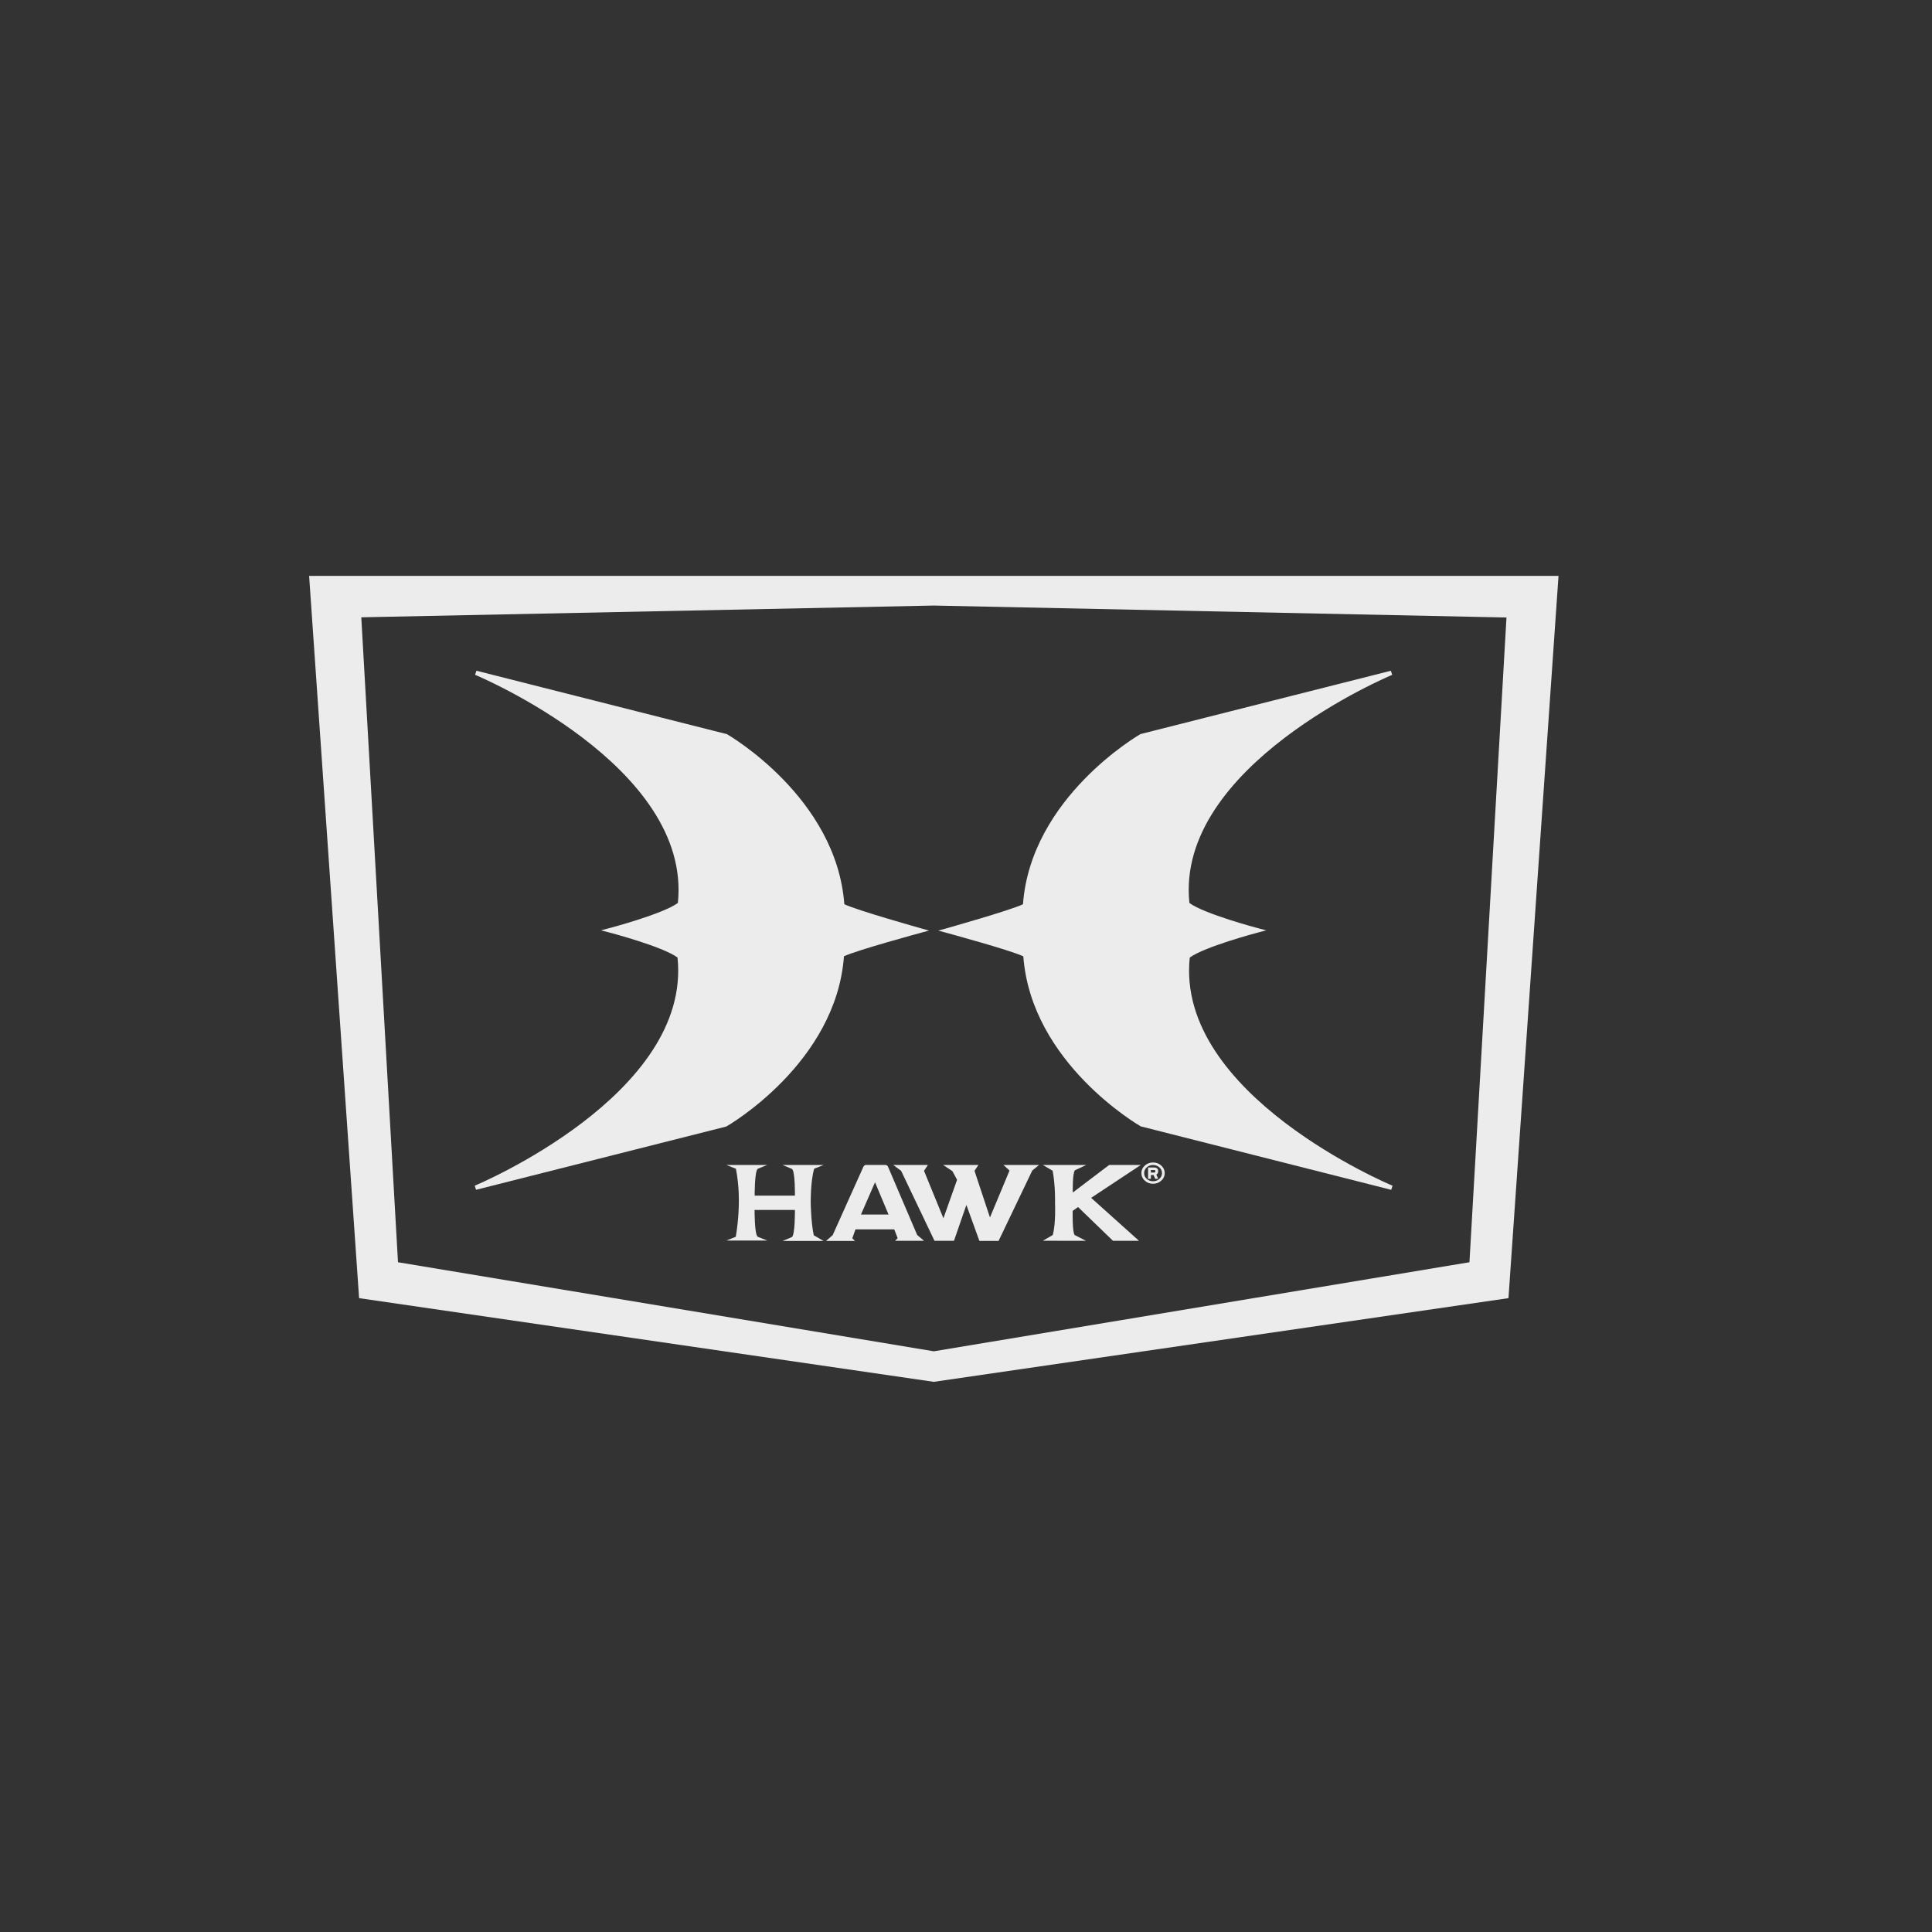 <svg xmlns="http://www.w3.org/2000/svg" id="Layer_1" width="600" height="600" viewBox="0 0 600 600"><rect x="0" y="0" width="600" height="600" fill="#333333" stroke="none"/><defs><style>.cls-1{fill:#ececec;}</style></defs><polygon class="cls-1" points="291.35 178.85 96 178.86 484 178.85 291.35 178.85"></polygon><path class="cls-1" d="M255.76,361.79h-12.76l2.95,1.23c1.02.72.92,8.29.92,8.29h-12.5s-.05-7.57.96-8.34l2.94-1.18h-12.69l2.97,1.18c1.09,5.63.9,10.61.9,10.61,0,0,.05,4.53-.94,10.51l-2.93,1.17h12.71l-2.98-1.17c-1.02-.78-.97-8.33-.97-8.33h12.53s.08,7.65-.93,8.42l-2.92,1.22h12.75l-3.05-1.78c-.86-3.99-.94-10.04-.94-10.04,0,0-.12-6.39,1.06-10.62l2.93-1.17Z"></path><path class="cls-1" d="M275.81,362.4c-.23-.62-.89-.62-.89-.62h-6.04s-.47,0-.77.62l-9.52,21.19-2.06,1.8h9s-.84-.82-.84-.82l.98-2.77h12.05l1.06,2.74-.81.8h8.99s-2.12-1.8-2.12-1.8l-9.03-21.14ZM267.38,377.18l4.37-10.01,4.19,10.01h-8.56Z"></path><polygon class="cls-1" points="313.52 363.52 307.44 378.1 302.64 363.61 303.86 361.79 292.89 361.79 295.77 363.7 297.23 366.39 292.99 378.35 286.96 363.61 288.17 361.79 277.41 361.79 279.85 363.61 290.22 385.35 296.26 385.35 300.12 374.21 304.16 385.37 310.12 385.37 320.58 363.52 322.68 361.79 311.63 361.79 313.52 363.52"></polygon><path class="cls-1" d="M344.46,361.79l-11.3,8.56s-.13-6.18.69-6.93l3.5-1.63h-13.5l3.06,1.79c.9,4.84.74,10.04.74,10.04,0,0,.3,6.22-.71,9.93l-3.08,1.78,13.41.02-3.5-1.79c-.8-.75-.64-7.51-.64-7.51l1.67-1.19,10.84,10.48h8.08l-14.86-13.34,15.43-10.21h-9.84Z"></path><path class="cls-1" d="M358.09,361.02c-1.01,0-1.86.32-2.57.97-.71.64-1.05,1.42-1.05,2.33s.34,1.7,1.05,2.34c.71.65,1.56.97,2.57.97s1.86-.33,2.56-.97c.7-.64,1.06-1.42,1.06-2.34s-.36-1.68-1.06-2.33c-.7-.65-1.55-.97-2.56-.97ZM360.05,366.11c-.54.5-1.19.74-1.96.74s-1.42-.25-1.96-.74c-.54-.5-.8-1.1-.8-1.79s.26-1.29.8-1.78c.54-.49,1.2-.74,1.96-.74s1.42.25,1.96.74c.55.49.82,1.09.82,1.78s-.27,1.29-.82,1.79Z"></path><path class="cls-1" d="M359.68,363.75c0-.78-.43-1.18-1.29-1.18h-1.84v3.52h.87v-1.17h.83l.5,1.17h.93l-.58-1.31c.38-.18.58-.53.58-1.02ZM358.39,364.14h-.97v-.78h.97c.29,0,.42.13.42.39s-.13.39-.42.39Z"></path><path class="cls-1" d="M96,178.86l15.52,224.29,178.48,25.99,178.47-25.99,15.54-224.3H96ZM456.35,392l-166.35,27.66-166.4-27.66-11.4-200.29,177.8-3.65,177.85,3.71-11.5,200.24Z"></path><path class="cls-1" d="M317.8,296.99c2.46,33.21,36.12,52.62,36.46,52.81l77.79,19.71.42-1.27c-.68-.28-67.44-28.29-62.98-70.86,4.63-3.41,21.11-7.76,21.28-7.8l2.48-.65-2.48-.65c-.17-.04-16.75-4.43-21.39-7.85-4.48-42.55,62.3-70.58,62.98-70.85l-.42-1.27-77.63,19.63-.18.07c-.33.19-33.98,19.6-36.44,52.81-3.92,1.9-23.76,7.47-23.97,7.54l-2.33.65,2.35.63c.2.06,20.15,5.47,24.06,7.36Z"></path><path class="cls-1" d="M262.09,296.99c3.92-1.89,23.86-7.29,24.08-7.36l2.35-.63-2.34-.65c-.21-.07-20.05-5.63-23.97-7.54-2.46-33.21-36.12-52.61-36.46-52.81l-77.79-19.7-.42,1.27c.68.27,67.43,28.28,62.98,70.85-4.63,3.42-21.23,7.82-21.4,7.85l-2.46.65,2.46.65c.17.04,16.67,4.37,21.29,7.8,4.47,42.56-62.3,70.58-62.98,70.86l.42,1.27,77.65-19.63.15-.07c.35-.19,34-19.6,36.45-52.81Z"></path></svg>
